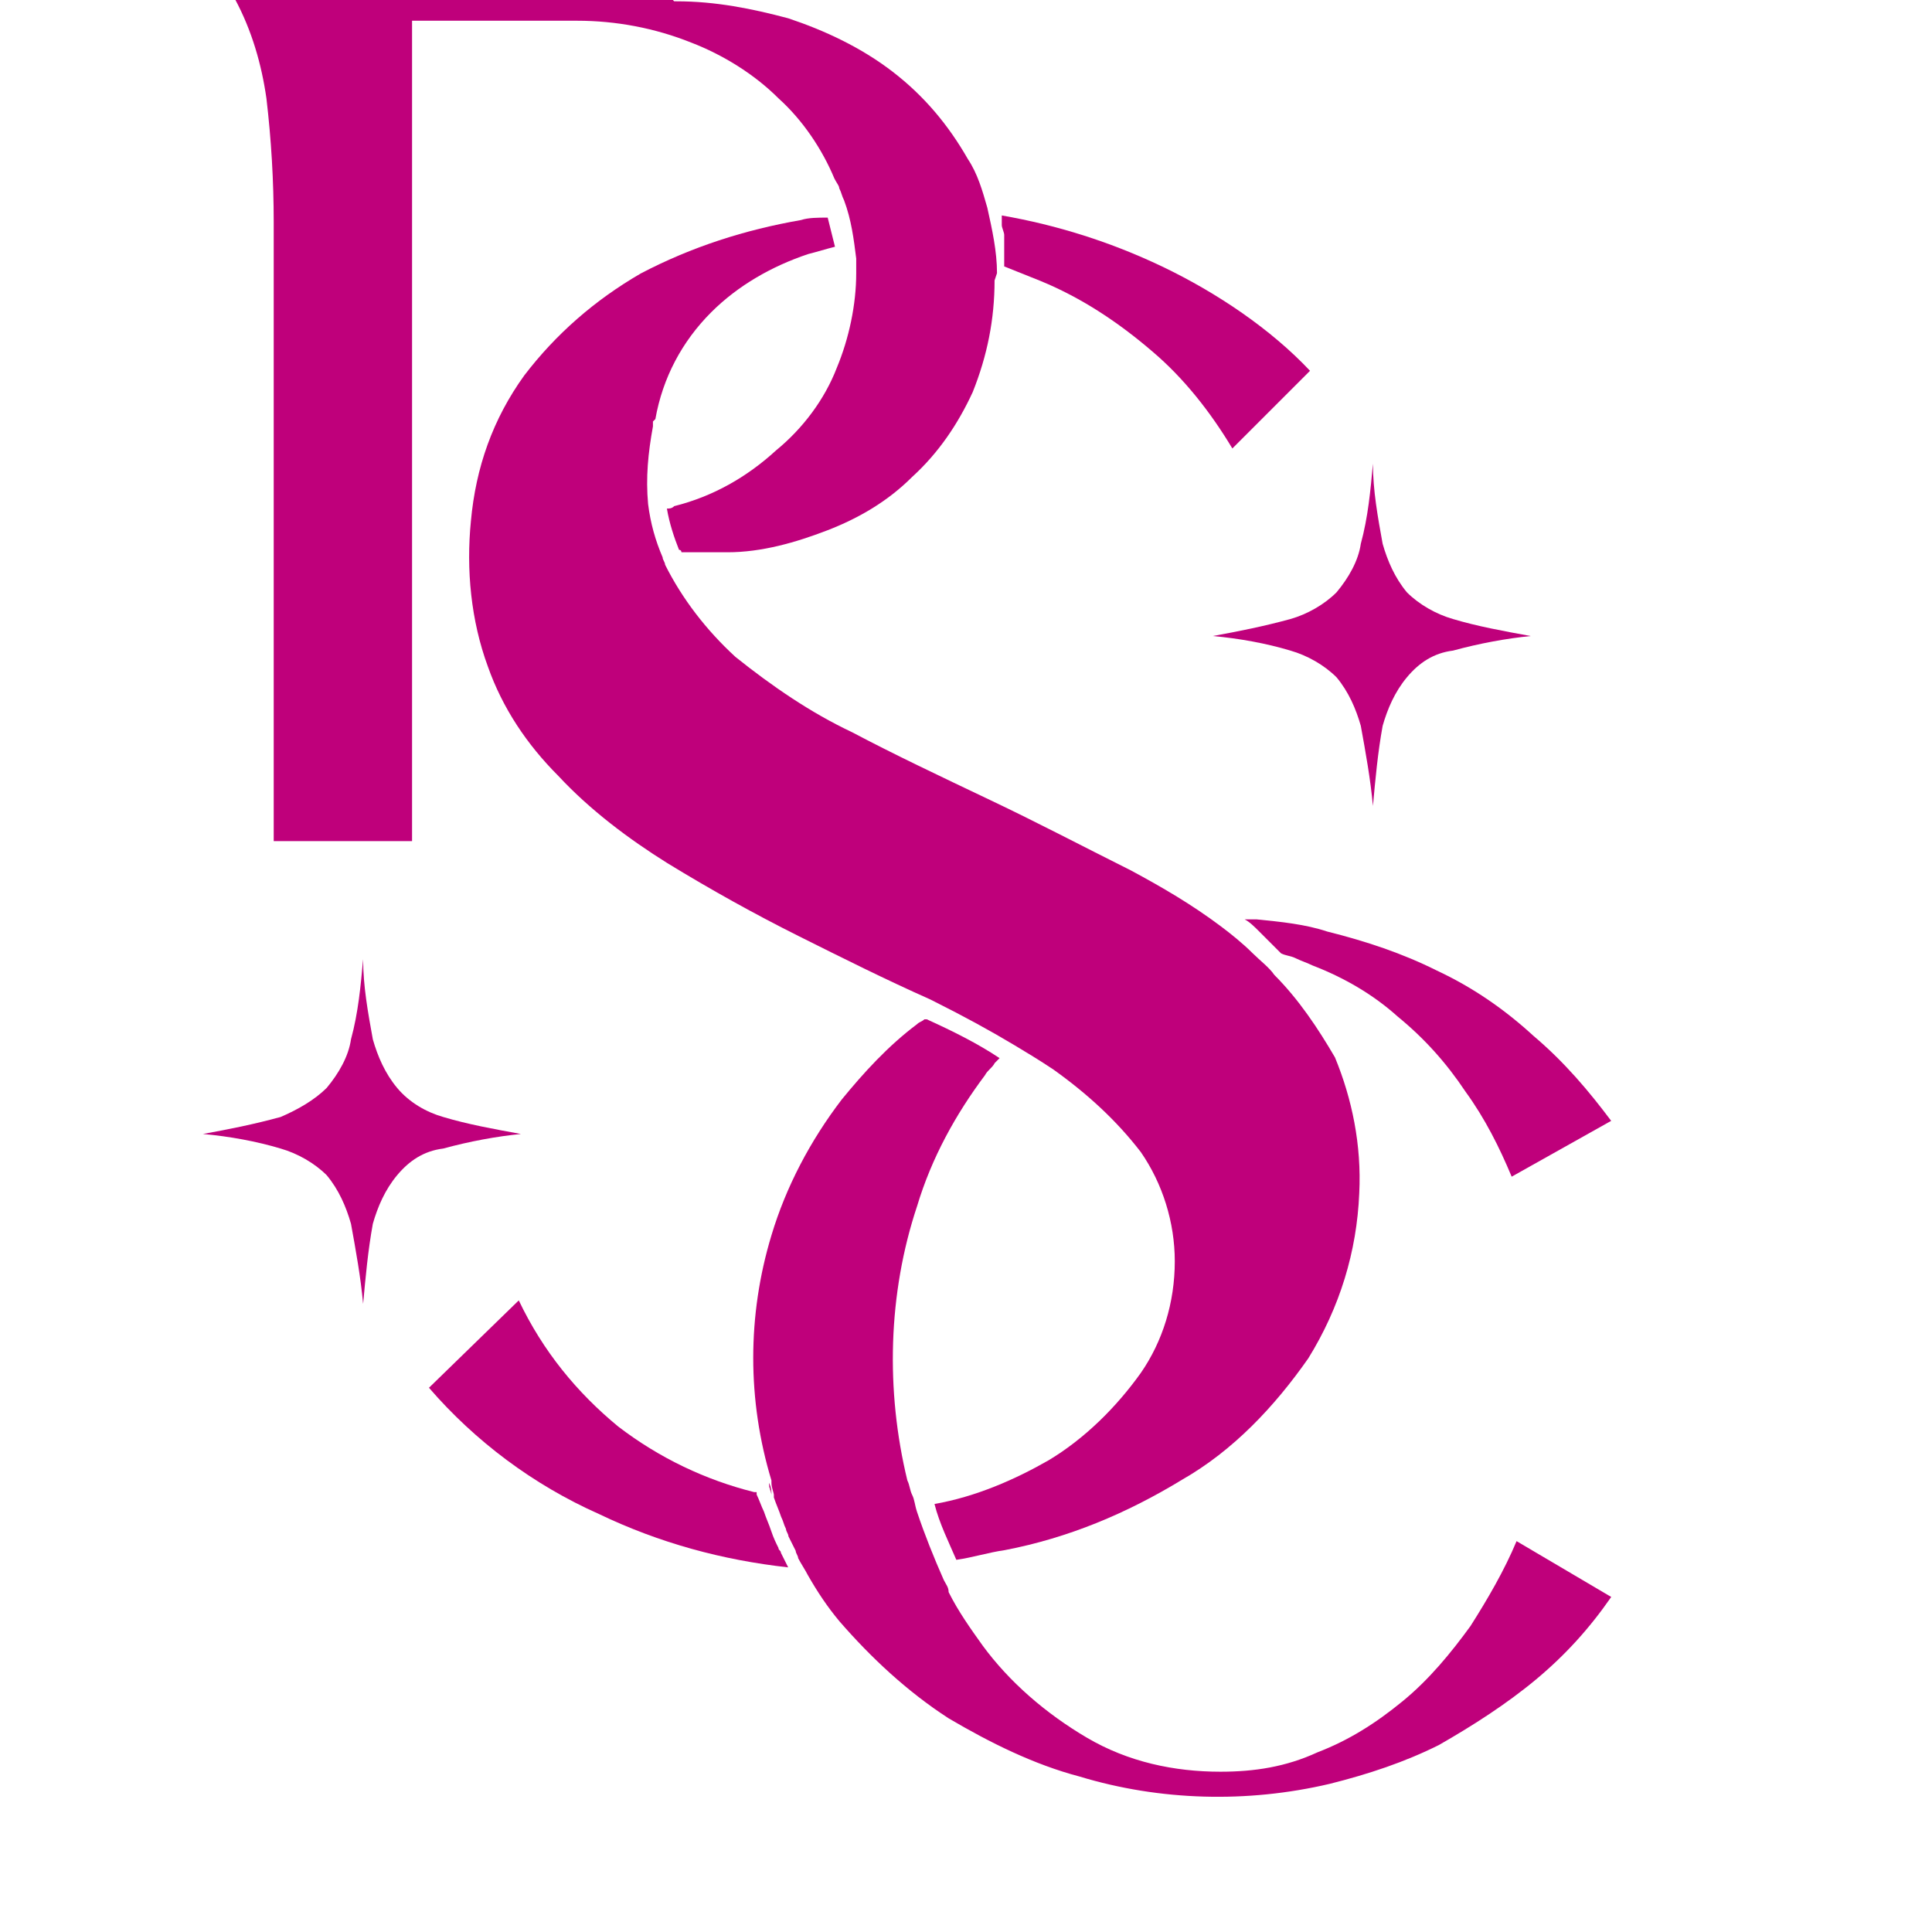 <?xml version="1.0" encoding="utf-8"?>
<!-- Generator: Adobe Illustrator 24.3.0, SVG Export Plug-In . SVG Version: 6.00 Build 0)  -->
<svg version="1.1" id="Layer_1" xmlns="http://www.w3.org/2000/svg" xmlns:xlink="http://www.w3.org/1999/xlink" x="0px" y="0px"
	 width="79.6px" height="79.6px" viewBox="0 0 79.6 79.6" style="enable-background:new 0 0 79.6 79.6;" xml:space="preserve">
<style type="text/css">
	.st0{fill:#BF007B;}
</style>
<g transform="translate(748.961 640.054)">
	<g transform="translate(1.116)">
		<g transform="translate(9.625 9.012)">
			<path class="st0" d="M-703.7-599.9c-0.1,2.4-0.8,4.7-2.1,6.8c-1.4,2-3.1,3.8-5.2,5c-2.3,1.4-4.7,2.4-7.3,2.9
				c-0.7,0.1-1.3,0.3-2,0.4c-0.3-0.7-0.7-1.5-0.9-2.3c1.7-0.3,3.3-1,4.7-1.8c1.5-0.9,2.8-2.2,3.8-3.6c0.9-1.3,1.4-2.9,1.4-4.6
				c0-1.6-0.5-3.2-1.4-4.5c-1-1.3-2.2-2.4-3.6-3.4c-0.6-0.4-1.1-0.7-1.6-1c-1-0.6-2.1-1.2-3.3-1.8l-0.2-0.1
				c-1.8-0.8-3.6-1.7-5.4-2.6c-1.8-0.9-3.6-1.9-5.4-3c-1.6-1-3.2-2.2-4.5-3.6c-1.3-1.3-2.3-2.8-2.9-4.5c-0.7-1.9-0.9-4-0.7-6
				c0.2-2.2,0.9-4.2,2.2-6c1.3-1.7,2.9-3.1,4.8-4.2c2.1-1.1,4.3-1.8,6.6-2.2c0.3-0.1,0.7-0.1,1.1-0.1c0.1,0.4,0.2,0.8,0.3,1.2
				c-0.4,0.1-0.7,0.2-1.1,0.3c-1.5,0.5-2.9,1.3-4,2.4c-1.2,1.2-2,2.7-2.3,4.4l-0.1,0.1l0,0.2c-0.2,1.1-0.3,2.1-0.2,3.2
				c0.1,0.8,0.3,1.5,0.6,2.2c0,0.1,0.1,0.2,0.1,0.3c0.7,1.4,1.7,2.7,2.9,3.8c1.5,1.2,3.1,2.3,4.8,3.1c1.7,0.9,3.6,1.8,5.7,2.8
				c1.9,0.9,3.8,1.9,5.8,2.9c1.3,0.7,2.5,1.4,3.7,2.3c0.4,0.3,0.9,0.7,1.3,1.1c0.3,0.3,0.7,0.6,0.9,0.9c1,1,1.8,2.2,2.5,3.4
				C-704-603.8-703.6-601.9-703.7-599.9z"/>
		</g>
		<path class="st0" d="M-709.1-628.5c0,1.6-0.3,3.1-0.9,4.6c-0.6,1.3-1.4,2.5-2.5,3.5c-1,1-2.2,1.7-3.5,2.2
			c-1.3,0.5-2.7,0.9-4.1,0.9c-0.5,0-1.1,0-1.6,0c-0.1,0-0.2,0-0.3,0c0,0,0-0.1-0.1-0.1c-0.2-0.5-0.4-1.1-0.5-1.7
			c0.1,0,0.2,0,0.3-0.1c1.6-0.4,3-1.2,4.2-2.3c1.1-0.9,2-2.1,2.5-3.4c0.5-1.2,0.8-2.6,0.8-3.9v0c0-0.2,0-0.4,0-0.6
			c-0.1-0.8-0.2-1.6-0.5-2.4c-0.1-0.2-0.1-0.3-0.2-0.5c0-0.1-0.1-0.2-0.2-0.4c-0.5-1.2-1.3-2.4-2.3-3.3c-1-1-2.3-1.8-3.6-2.3
			c-1.5-0.6-3.1-0.9-4.7-0.9h-6.8v33.8h-5.7v-25.5c0-1.7-0.1-3.4-0.3-5.1c-0.2-1.4-0.6-2.8-1.3-4.1h18l0.1,0.1h0.1
			c1.6,0,3.1,0.3,4.6,0.7c1.5,0.5,3,1.2,4.3,2.2c1.3,1,2.3,2.2,3.1,3.6c0.4,0.6,0.6,1.3,0.8,2c0.2,0.9,0.4,1.8,0.4,2.7L-709.1-628.5
			L-709.1-628.5z"/>
		<path class="st0" d="M-709.1-628.5L-709.1-628.5L-709.1-628.5l0-0.2C-709.1-628.7-709.1-628.6-709.1-628.5z"/>
		<g transform="translate(41.705 38.026)">
			<path class="st0" d="M-725.4-631.9l-4.1,2.3c-0.5-1.2-1.1-2.4-1.9-3.5c-0.8-1.2-1.7-2.2-2.8-3.1c-1-0.9-2.2-1.6-3.5-2.1
				c-0.2-0.1-0.5-0.2-0.7-0.3c-0.2-0.1-0.4-0.1-0.6-0.2c-0.3-0.3-0.6-0.6-0.9-0.9c-0.2-0.2-0.4-0.4-0.6-0.5c0.2,0,0.3,0,0.5,0
				c1,0.1,2,0.2,2.9,0.5c1.6,0.4,3.1,0.9,4.5,1.6c1.5,0.7,2.8,1.6,4,2.7C-727.3-634.3-726.3-633.1-725.4-631.9z"/>
		</g>
		<g transform="translate(21.307 42.042)">
			<path class="st0" d="M-705-616.3c-0.9,1.3-1.9,2.4-3.1,3.4c-1.2,1-2.6,1.9-4,2.7c-1.4,0.7-2.9,1.2-4.5,1.6
				c-3.4,0.8-7,0.7-10.3-0.3c-1.9-0.5-3.7-1.4-5.4-2.4c-1.7-1.1-3.2-2.5-4.5-4c-0.5-0.6-0.9-1.2-1.3-1.9c-0.1-0.2-0.3-0.5-0.4-0.7
				c0-0.1-0.1-0.2-0.1-0.3c-0.1-0.2-0.2-0.4-0.3-0.6c0-0.1-0.1-0.2-0.1-0.3c-0.1-0.2-0.1-0.3-0.2-0.5c-0.1-0.3-0.2-0.5-0.3-0.8
				c0,0,0-0.1,0-0.1c0-0.1-0.1-0.3-0.1-0.5l0-0.1h0c-1-3.3-1-6.8,0-10.1c0.6-2,1.6-3.9,2.9-5.6c0.9-1.1,1.9-2.2,3.1-3.1
				c0.1-0.1,0.2-0.1,0.3-0.2l0.1,0c1.1,0.5,2.1,1,3,1.6l-0.2,0.2c-0.1,0.2-0.3,0.3-0.4,0.5c-1.2,1.6-2.2,3.4-2.8,5.4
				c-1.2,3.6-1.3,7.6-0.4,11.3c0.1,0.2,0.1,0.4,0.2,0.6c0.1,0.2,0.1,0.4,0.2,0.7c0.3,0.9,0.7,1.9,1.1,2.8c0.1,0.2,0.2,0.3,0.2,0.5
				c0.4,0.8,0.9,1.5,1.4,2.2c1.1,1.5,2.6,2.8,4.3,3.8c1.7,1,3.6,1.4,5.5,1.4c1.4,0,2.7-0.2,4-0.8c1.3-0.5,2.4-1.2,3.5-2.1
				c1.1-0.9,2-2,2.8-3.1c0.7-1.1,1.4-2.3,1.9-3.5L-705-616.3z"/>
			<path class="st0" d="M-739.6-620.5c0-0.1-0.1-0.3-0.1-0.4l0-0.1C-739.7-620.8-739.6-620.7-739.6-620.5z"/>
			<path class="st0" d="M-739.7-621L-739.7-621c0.1,0.2,0.1,0.3,0.1,0.5C-739.6-620.7-739.7-620.8-739.7-621z M-739.7-621
				L-739.7-621c0.1,0.2,0.1,0.3,0.1,0.5C-739.6-620.7-739.7-620.8-739.7-621z M-739.7-621L-739.7-621c0.1,0.2,0.1,0.3,0.1,0.5
				C-739.6-620.7-739.7-620.8-739.7-621z M-739.7-621L-739.7-621c0.1,0.2,0.1,0.3,0.1,0.5C-739.6-620.7-739.7-620.8-739.7-621z
				 M-739.7-621L-739.7-621c0.1,0.2,0.1,0.3,0.1,0.5C-739.6-620.7-739.7-620.8-739.7-621z M-739.7-621L-739.7-621
				c0.1,0.2,0.1,0.3,0.1,0.5C-739.6-620.7-739.7-620.8-739.7-621z M-739.7-621L-739.7-621c0.1,0.2,0.1,0.3,0.1,0.5
				C-739.6-620.7-739.7-620.8-739.7-621z M-739.7-621L-739.7-621c0.1,0.2,0.1,0.3,0.1,0.5C-739.6-620.7-739.7-620.8-739.7-621z
				 M-739.7-621L-739.7-621c0.1,0.2,0.1,0.3,0.1,0.5C-739.6-620.7-739.7-620.8-739.7-621z M-739.7-621L-739.7-621
				c0.1,0.2,0.1,0.3,0.1,0.5C-739.6-620.7-739.7-620.8-739.7-621z M-739.7-621L-739.7-621c0.1,0.2,0.1,0.3,0.1,0.5
				C-739.6-620.7-739.7-620.8-739.7-621z M-739.7-621L-739.7-621c0.1,0.2,0.1,0.3,0.1,0.5C-739.6-620.7-739.7-620.8-739.7-621z
				 M-739.7-621L-739.7-621c0.1,0.2,0.1,0.3,0.1,0.5C-739.6-620.7-739.7-620.8-739.7-621z M-739.7-621L-739.7-621
				c0.1,0.2,0.1,0.3,0.1,0.5C-739.6-620.7-739.7-620.8-739.7-621z M-739.7-621L-739.7-621c0.1,0.2,0.1,0.3,0.1,0.5
				C-739.6-620.7-739.7-620.8-739.7-621z M-739.7-621L-739.7-621c0.1,0.2,0.1,0.3,0.1,0.5C-739.6-620.7-739.7-620.8-739.7-621z
				 M-739.7-621L-739.7-621c0.1,0.2,0.1,0.3,0.1,0.5C-739.6-620.7-739.7-620.8-739.7-621z M-739.7-621L-739.7-621
				c0.1,0.2,0.1,0.3,0.1,0.5C-739.6-620.7-739.7-620.8-739.7-621z M-739.7-621L-739.7-621c0.1,0.2,0.1,0.3,0.1,0.5
				C-739.6-620.7-739.7-620.8-739.7-621z M-739.7-621L-739.7-621c0.1,0.2,0.1,0.3,0.1,0.5C-739.6-620.7-739.7-620.8-739.7-621z
				 M-739.7-621L-739.7-621c0.1,0.2,0.1,0.3,0.1,0.5C-739.6-620.7-739.7-620.8-739.7-621z M-739.7-621L-739.7-621
				c0.1,0.2,0.1,0.3,0.1,0.5C-739.6-620.7-739.7-620.8-739.7-621z"/>
		</g>
		<g transform="translate(8.097 8.923)">
			<path class="st0" d="M-710.3-638L-710.3-638c-2.1-1-4.3-1.7-6.6-2.1c0,0.1,0,0.1,0,0.2s0,0.1,0,0.2c0,0.1,0.1,0.3,0.1,0.4
				c0,0.1,0,0.1,0,0.2c0,0.1,0,0.3,0,0.4l0,0.2c0,0.1,0,0.2,0,0.3c0,0.1,0,0.1,0,0.2c0.5,0.2,1,0.4,1.5,0.6c1.7,0.7,3.2,1.7,4.6,2.9
				c1.3,1.1,2.4,2.5,3.3,4l3.2-3.2C-705.8-635.4-708-636.9-710.3-638z M-725.7-584.4c-0.1-0.2-0.2-0.4-0.3-0.6
				c0-0.1-0.1-0.1-0.1-0.2c-0.1-0.2-0.2-0.4-0.3-0.7c-0.1-0.3-0.2-0.5-0.3-0.8c0,0,0,0,0,0c-0.1-0.2-0.2-0.5-0.3-0.7c0,0,0,0,0-0.1
				c0,0-0.1,0-0.1,0c-2-0.5-3.9-1.4-5.6-2.7c-1.7-1.4-3.1-3.1-4.1-5.2l-3.7,3.6c1.9,2.2,4.3,4,7,5.2
				C-731-585.4-728.4-584.7-725.7-584.4C-725.7-584.4-725.7-584.4-725.7-584.4L-725.7-584.4z"/>
			<path class="st0" d="M-717.2-637.6v0.2h0v0C-717.2-637.5-717.2-637.6-717.2-637.6z"/>
		</g>
	</g>
	<g transform="translate(0 39.567)">
		<path class="st0" d="M-730.7-633.6c-0.7-0.2-1.4-0.6-1.9-1.2c-0.5-0.6-0.8-1.3-1-2c-0.2-1.1-0.4-2.2-0.4-3.3
			c-0.1,1.1-0.2,2.2-0.5,3.3c-0.1,0.7-0.5,1.4-1,2c-0.5,0.5-1.2,0.9-1.9,1.2c-1.1,0.3-2.1,0.5-3.2,0.7c1.1,0.1,2.2,0.3,3.2,0.6
			c0.7,0.2,1.4,0.6,1.9,1.1c0.5,0.6,0.8,1.3,1,2c0.2,1.1,0.4,2.2,0.5,3.3c0.1-1.1,0.2-2.2,0.4-3.3c0.2-0.7,0.5-1.4,1-2
			c0.5-0.6,1.1-1,1.9-1.1c1.1-0.3,2.2-0.5,3.2-0.6C-728.6-633.1-729.7-633.3-730.7-633.6z"/>
	</g>
	<g transform="translate(41.605 19.051)">
		<path class="st0" d="M-730.7-633.6c-0.7-0.2-1.4-0.6-1.9-1.1c-0.5-0.6-0.8-1.3-1-2c-0.2-1.1-0.4-2.2-0.4-3.3
			c-0.1,1.1-0.2,2.2-0.5,3.3c-0.1,0.7-0.5,1.4-1,2c-0.5,0.5-1.2,0.9-1.9,1.1c-1.1,0.3-2.1,0.5-3.2,0.7c1.1,0.1,2.2,0.3,3.2,0.6
			c0.7,0.2,1.4,0.6,1.9,1.1c0.5,0.6,0.8,1.3,1,2c0.2,1.1,0.4,2.2,0.5,3.3c0.1-1.1,0.2-2.2,0.4-3.3c0.2-0.7,0.5-1.4,1-2
			c0.5-0.6,1.1-1,1.9-1.1c1.1-0.3,2.2-0.5,3.2-0.6C-728.6-633.1-729.7-633.3-730.7-633.6z"/>
	</g>
</g>
</svg>
